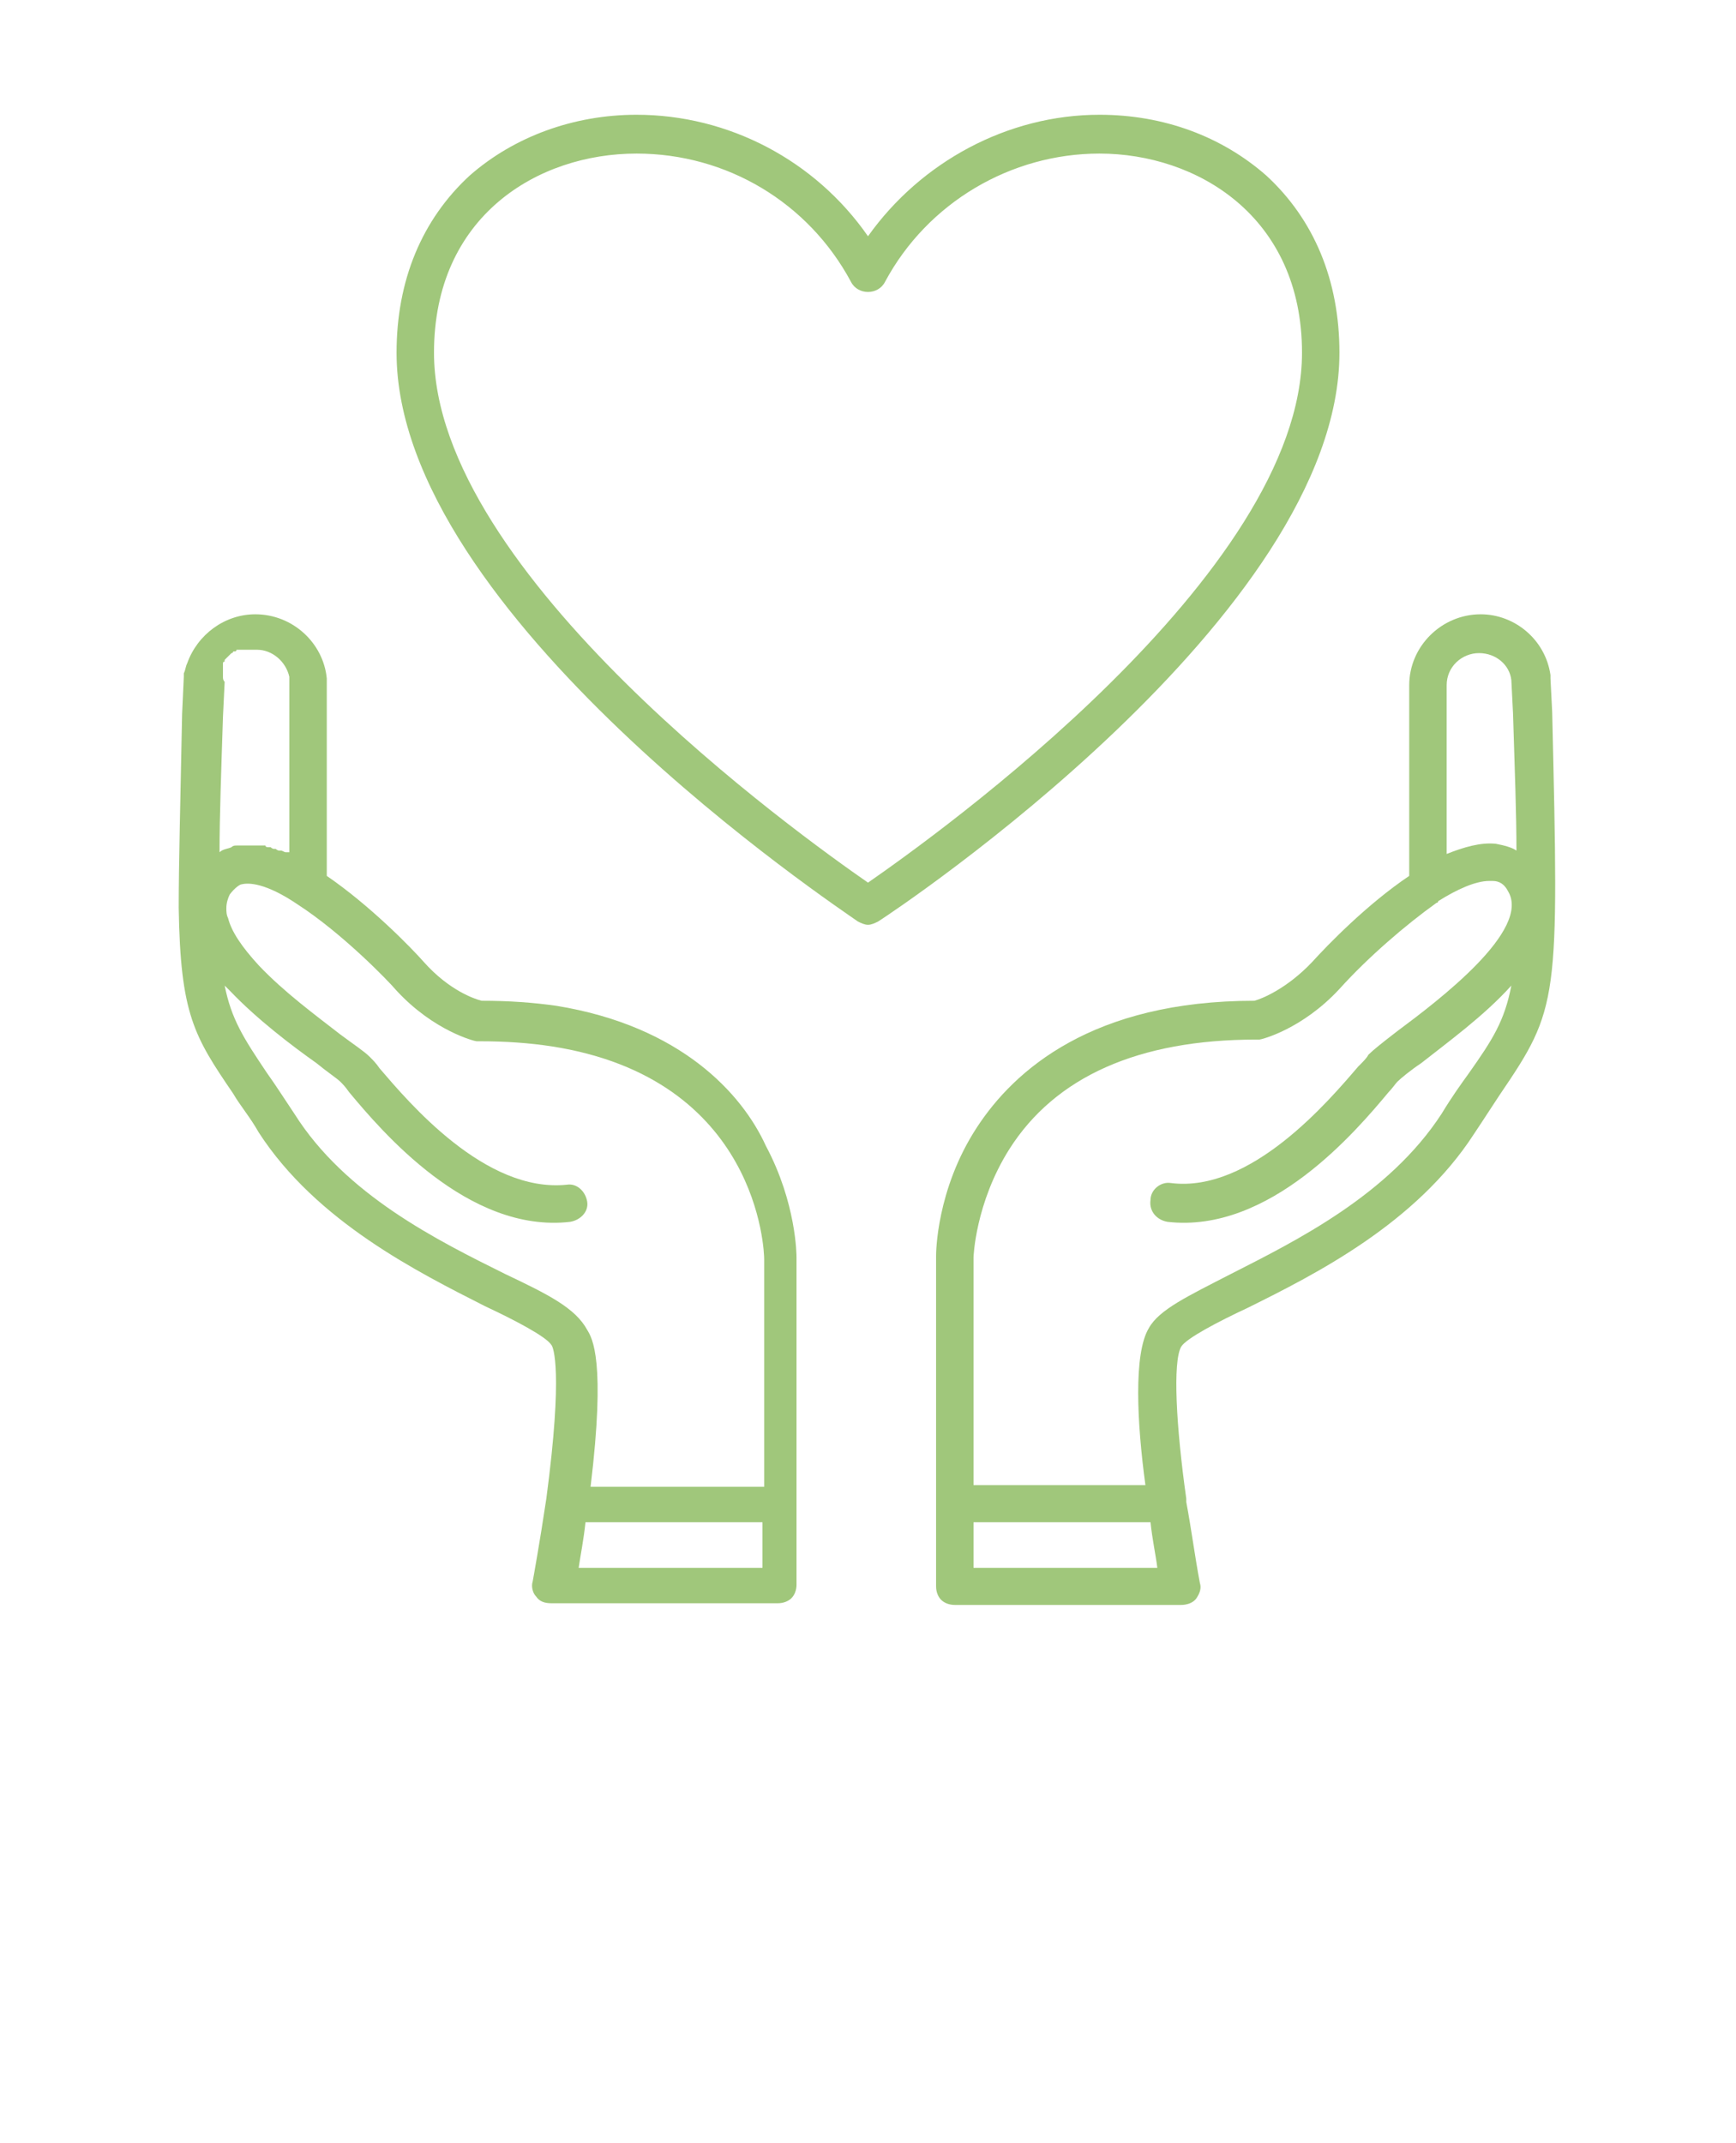 <svg version="1.2" xmlns="http://www.w3.org/2000/svg" xmlns:xlink="http://www.w3.org/1999/xlink" overflow="visible" preserveAspectRatio="none" viewBox="0 0 102 127" xml:space="preserve" y="0px" x="0px" id="Ebene_1_1584018919568" width="81" height="100"><g transform="translate(1, 1)"><g>
	<path d="M31.7,58.6c-1.4-0.2-2.8-0.3-4.4-0.3c-0.4-0.1-1.9-0.6-3.4-2.3c-0.7-0.8-3.1-3.3-5.7-5.1V39.6c0-0.1,0-0.3,0-0.4   c-0.2-2.1-2-3.8-4.2-3.8l0,0l0,0c-1.8,0-3.4,1.2-4,2.9c-0.1,0.2-0.1,0.4-0.2,0.6v0c0,0,0,0.1,0,0.1c0,0,0,0.1,0,0.1c0,0,0,0,0,0   l-0.1,2.2c-0.1,5.1-0.2,8.9-0.2,11.5c0.1,6.3,0.9,7.6,3.2,11c0.4,0.7,1,1.4,1.5,2.3c3.4,5.3,9.4,8.3,13.3,10.3   c1.7,0.8,3.6,1.8,3.9,2.3c0.1,0.1,0.7,1.5-0.3,9.1c-0.4,2.7-0.8,4.9-0.8,4.9c-0.1,0.3,0,0.7,0.2,0.9c0.2,0.3,0.5,0.4,0.9,0.4   l13.3,0l0,0c0.3,0,0.6-0.1,0.8-0.3c0.2-0.2,0.3-0.5,0.3-0.8V73.5c0-0.1,0-3.2-1.8-6.6C42.6,63.8,39,59.8,31.7,58.6z M12.1,39.1   C12.2,39.1,12.2,39.1,12.1,39.1c0-0.1,0-0.1,0-0.2c0,0,0-0.1,0-0.1c0,0,0-0.1,0-0.1c0,0,0-0.1,0-0.1c0,0,0,0,0-0.1c0,0,0-0.1,0-0.1   c0,0,0,0,0-0.1c0,0,0-0.1,0.1-0.1c0,0,0,0,0-0.1c0,0,0,0,0.1-0.1c0,0,0,0,0.1-0.1c0,0,0,0,0.1-0.1c0,0,0,0,0.1-0.1   c0,0,0.1,0,0.1-0.1c0,0,0,0,0.1,0c0,0,0.1,0,0.1-0.1c0,0,0,0,0.1,0c0,0,0.1,0,0.1,0c0,0,0,0,0.1,0c0,0,0.1,0,0.1,0c0,0,0,0,0.1,0   c0,0,0.1,0,0.1,0c0,0,0,0,0.1,0c0,0,0.1,0,0.1,0c0,0,0,0,0.1,0c0,0,0.1,0,0.1,0c0,0,0,0,0,0c0.1,0,0.1,0,0.2,0   c0.9,0,1.7,0.7,1.9,1.6c0,0.1,0,0.3,0,0.4v10c0,0,0,0-0.1,0c0,0-0.1,0-0.1,0c-0.1,0-0.2-0.1-0.3-0.1c0,0-0.1,0-0.1,0   c-0.1,0-0.2-0.1-0.2-0.1c0,0-0.1,0-0.1,0c-0.1,0-0.2-0.1-0.2-0.1c0,0-0.1,0-0.1,0c-0.1,0-0.2,0-0.2-0.1c0,0-0.1,0-0.1,0   c-0.1,0-0.1,0-0.2,0c0,0-0.1,0-0.1,0c-0.1,0-0.1,0-0.2,0c0,0-0.1,0-0.1,0c-0.1,0-0.1,0-0.2,0c0,0-0.1,0-0.1,0c-0.1,0-0.1,0-0.2,0   c0,0,0,0,0,0c-0.1,0-0.2,0-0.4,0c0,0-0.1,0-0.1,0c-0.1,0-0.2,0-0.3,0.1c0,0,0,0,0,0c-0.2,0.1-0.5,0.1-0.7,0.3c0-2.2,0.1-4.8,0.2-8   l0.1-2.1C12.1,39.3,12.1,39.2,12.1,39.1C12.1,39.2,12.1,39.2,12.1,39.1z M28.7,74.5c-4-2-9.4-4.7-12.4-9.5   c-0.6-0.9-1.1-1.7-1.6-2.4c-1.4-2.1-2.1-3.2-2.5-5.2c0.1,0.1,0.2,0.2,0.3,0.3c1.6,1.7,3.7,3.3,5.1,4.3c0.6,0.5,1.2,0.9,1.4,1.1   c0,0,0,0,0,0c0,0,0,0,0,0c0.1,0.1,0.3,0.3,0.5,0.6c1.9,2.3,7,8.4,13,7.7c0.6-0.1,1.1-0.6,1-1.2s-0.6-1.1-1.2-1   c-4.8,0.5-9.3-4.9-11-6.9c-0.2-0.3-0.4-0.5-0.6-0.7c0,0,0,0,0,0c0,0,0,0,0,0c0,0,0,0,0,0c-0.3-0.3-0.9-0.7-1.7-1.3   c-1.4-1.1-3.3-2.5-4.8-4.1c0,0,0,0,0,0c-1-1.1-1.6-2-1.8-2.8c0,0,0,0,0,0c-0.1-0.2-0.1-0.4-0.1-0.6c0-0.3,0.1-0.6,0.2-0.8   c0.3-0.4,0.6-0.6,0.7-0.6c0.4-0.1,1.4-0.1,3.3,1.2c0,0,0,0,0,0c0,0,0,0,0,0c2.6,1.7,5.3,4.5,5.8,5.1c2.2,2.4,4.6,3,4.7,3   c0.1,0,0.2,0,0.2,0c1.5,0,2.9,0.1,4.2,0.3c12.2,1.9,12.5,12.2,12.5,12.6v13.5H33.7c0.9-7.5,0.1-8.8-0.2-9.3   C32.8,76.5,31.2,75.7,28.7,74.5z M33,91.9c0.1-0.7,0.3-1.7,0.4-2.7h10.4v2.7L33,91.9z" vector-effect="non-scaling-stroke" style="fill: rgb(160, 199, 123);"/>
	<path d="M90.2,41.2l-0.1-2c0,0,0,0,0-0.1c0,0,0,0,0-0.1c-0.3-2.1-2.1-3.6-4.1-3.6c-2.3,0-4.2,1.9-4.2,4.2v11.3   C79.3,52.6,77,55,76.1,56c-1.5,1.6-3,2.2-3.4,2.3c-9.5,0-14.1,4.1-16.3,7.5c-2.4,3.7-2.4,7.5-2.4,7.6V93c0,0.3,0.1,0.6,0.3,0.8   c0.2,0.2,0.5,0.3,0.8,0.3c0,0,0,0,0,0l13.3,0c0.3,0,0.7-0.1,0.9-0.4s0.3-0.6,0.2-0.9c-0.3-1.6-0.5-3.2-0.8-4.8c0-0.1,0-0.1,0-0.2   c-0.6-4.3-0.8-8.1-0.3-9c0.3-0.5,2.2-1.5,3.9-2.3c4-2,9.9-5,13.3-10.3c0.6-0.9,1.1-1.7,1.5-2.3C90.6,58.7,90.6,58.4,90.2,41.2z    M56.2,91.9v-2.7h10.4c0.1,1,0.3,1.9,0.4,2.7L56.2,91.9z M67.6,71.4c6,0.7,11.1-5.4,13-7.7c0.2-0.2,0.4-0.5,0.5-0.6   c0.2-0.2,0.8-0.7,1.4-1.1c1.5-1.2,3.7-2.8,5.3-4.6c-0.4,2.1-1.1,3.2-2.5,5.2c-0.5,0.7-1,1.4-1.6,2.4c-3.1,4.8-8.5,7.5-12.4,9.5   c-2.5,1.3-4.2,2.1-4.8,3.2c-0.9,1.5-0.7,5.6-0.2,9.3H56.2V73.5c0,0,0.1-3.2,2.1-6.4c2.7-4.3,7.6-6.5,14.5-6.5c0.1,0,0.2,0,0.2,0   c0.1,0,2.5-0.6,4.7-3c1.7-1.9,3.9-3.8,5.7-5.1c0,0,0.1,0,0.1-0.1c1.1-0.7,2.2-1.2,3-1.2c0.1,0,0.1,0,0.2,0c0.4,0,0.7,0.2,0.9,0.6   c1.4,2.3-4.1,6.5-6.5,8.3c-0.9,0.7-1.4,1.1-1.7,1.4c-0.1,0.2-0.3,0.4-0.6,0.7c-1.7,2-6.3,7.5-11,6.9c-0.6-0.1-1.2,0.4-1.2,1   C66.5,70.8,67,71.3,67.6,71.4z M86.9,49C86,48.9,85,49.2,84,49.6v-10c0-1.1,0.9-1.9,1.9-1.9c1,0,1.8,0.7,1.9,1.6l0.1,2   c0.1,3.3,0.2,5.9,0.2,8.1C87.8,49.2,87.4,49.1,86.9,49z" vector-effect="non-scaling-stroke" style="fill: rgb(160, 199, 123);"/>
	<path d="M77.7,19.9c0-4.3-1.5-7.9-4.3-10.5c-2.6-2.3-6-3.6-9.8-3.6C58.2,5.8,53.1,8.6,50,13c-3.1-4.5-8.2-7.2-13.6-7.2   c-3.7,0-7.2,1.3-9.8,3.6c-2.8,2.6-4.3,6.2-4.3,10.5c0,15.5,26,32.9,27.1,33.7c0.2,0.1,0.4,0.2,0.6,0.2c0.2,0,0.4-0.1,0.6-0.2   C51.7,52.9,77.7,35.4,77.7,19.9z M50,51.3C46,48.5,24.5,33,24.5,19.9c0-8.1,6.1-11.8,11.9-11.8c5.3,0,10.1,2.9,12.6,7.6   c0.2,0.4,0.6,0.6,1,0.6s0.8-0.2,1-0.6c2.5-4.7,7.4-7.6,12.6-7.6c5.7,0,11.9,3.7,11.9,11.8C75.5,33,54,48.5,50,51.3z" vector-effect="non-scaling-stroke" style="fill: rgb(160, 199, 123);"/>
</g></g></svg>